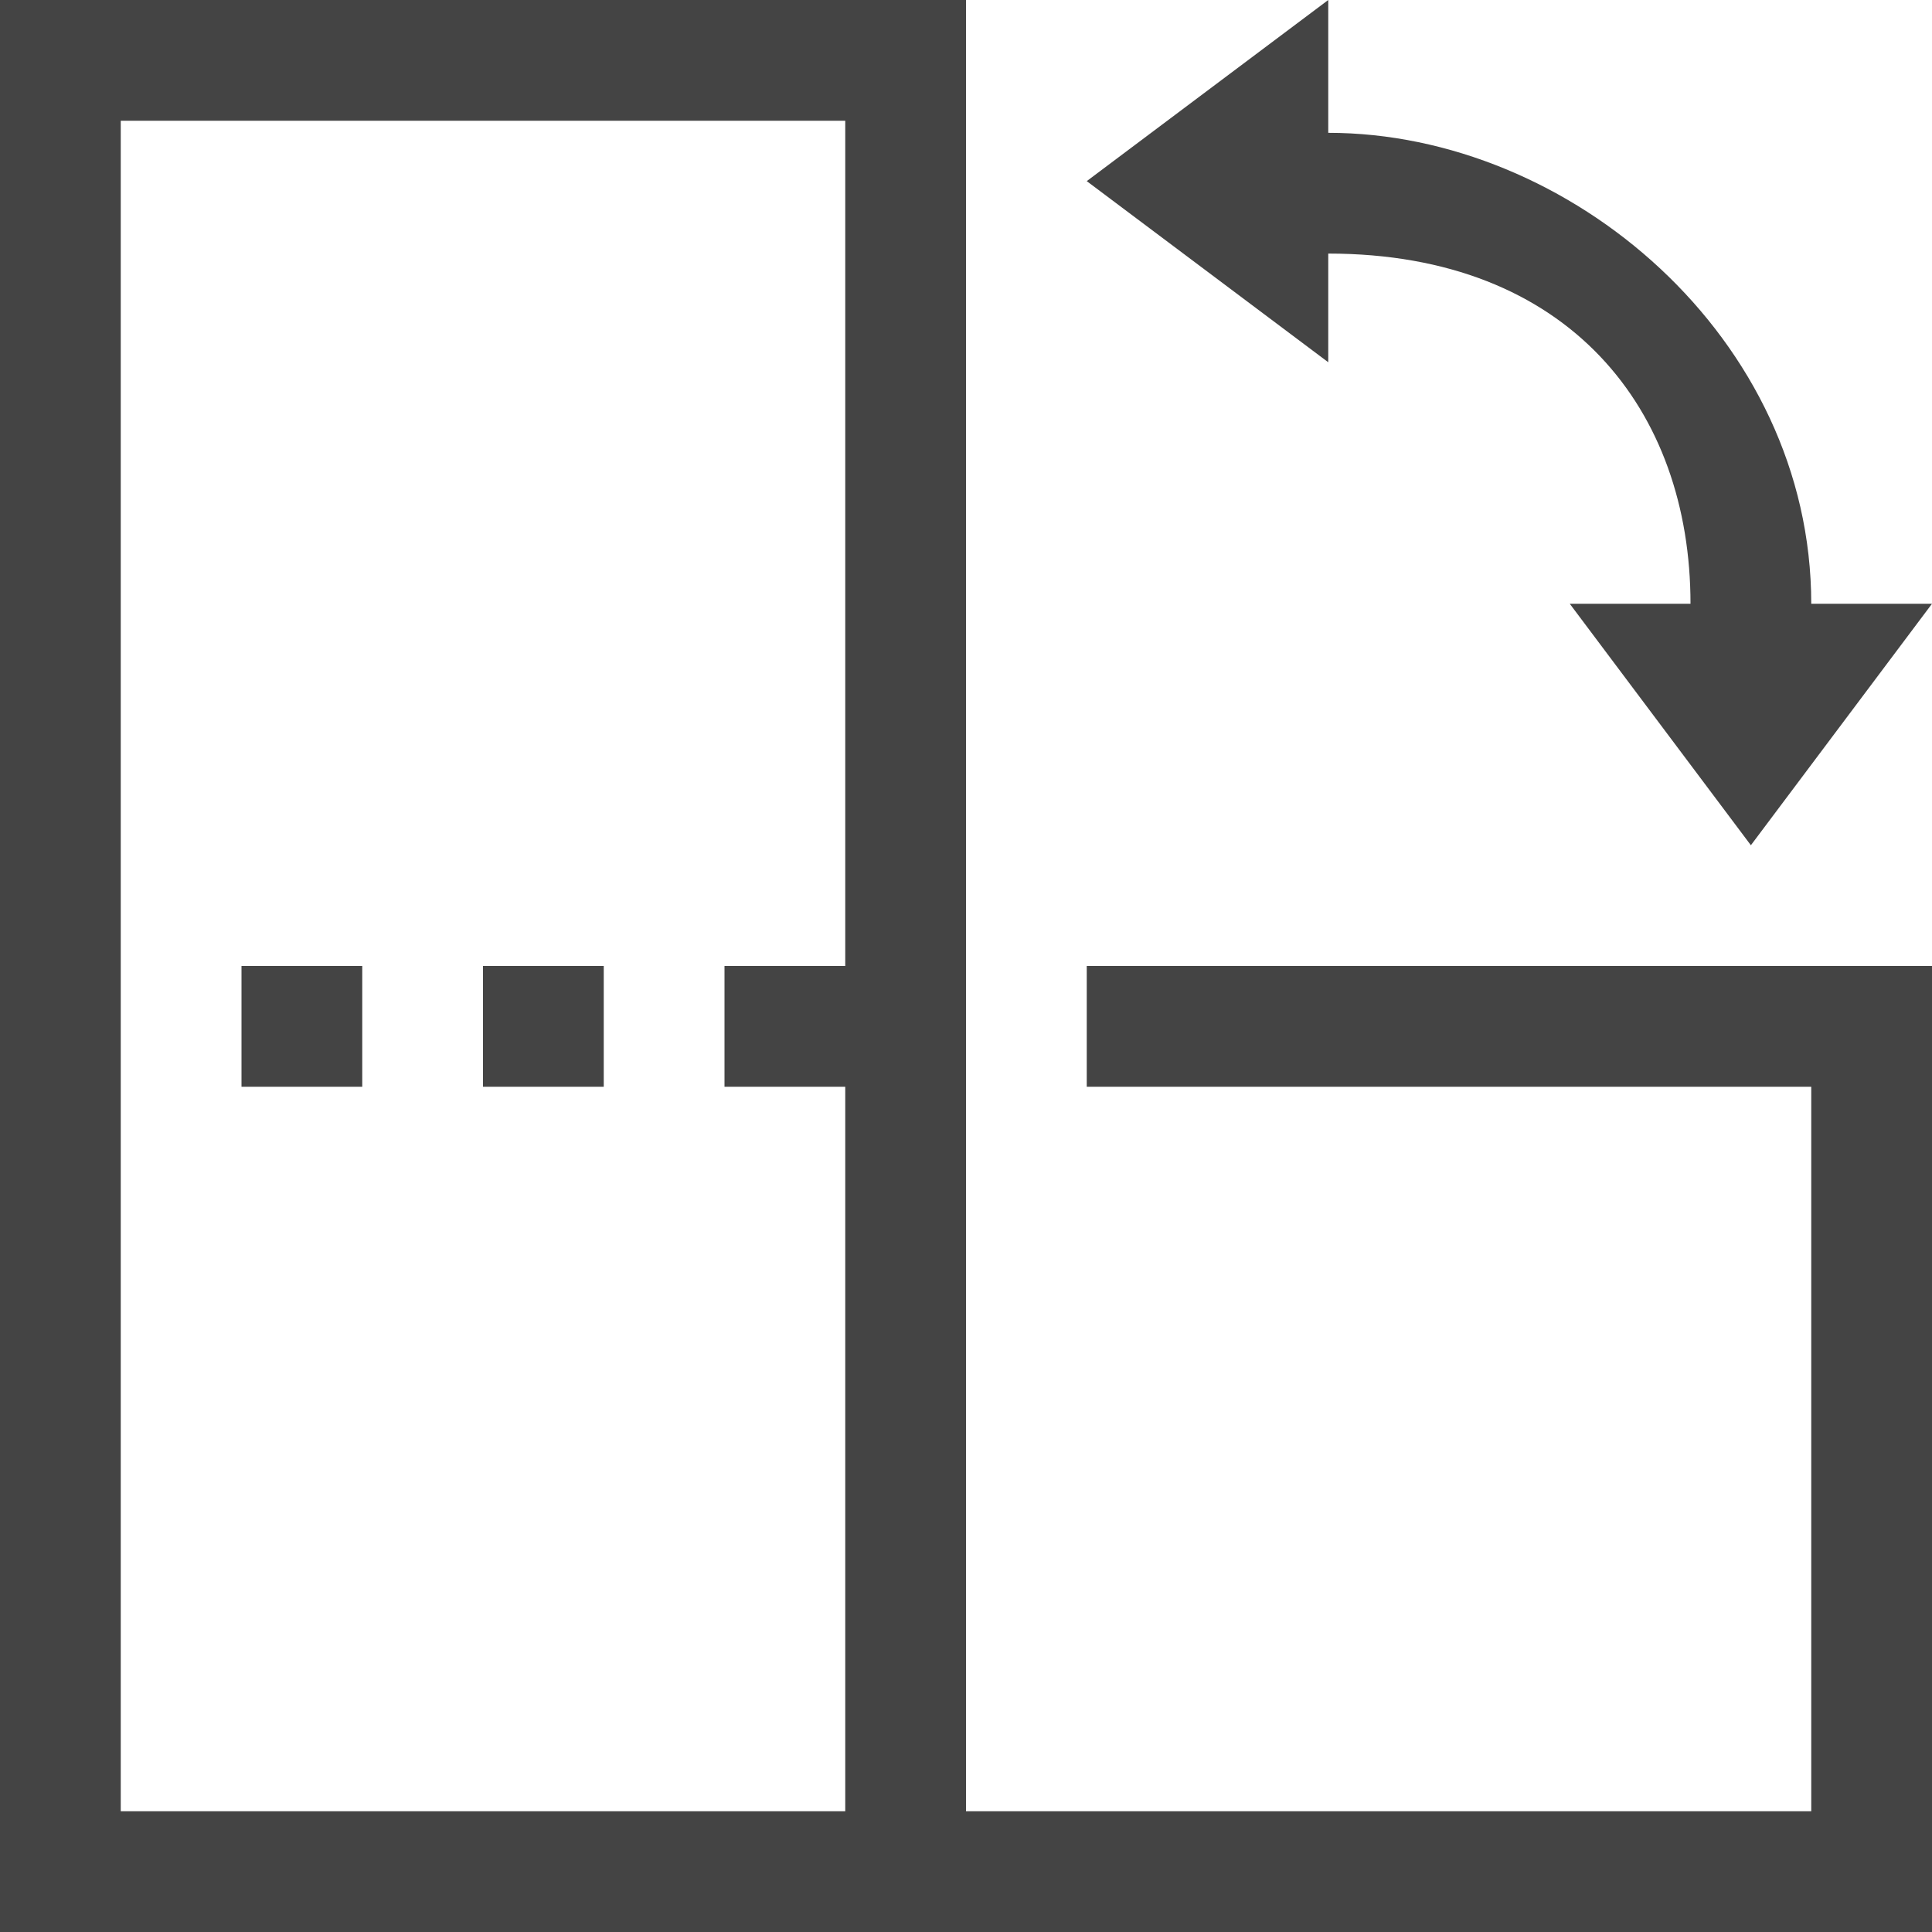 <?xml version="1.0" encoding="utf-8"?>

<!DOCTYPE svg PUBLIC "-//W3C//DTD SVG 1.1//EN" "http://www.w3.org/Graphics/SVG/1.1/DTD/svg11.dtd">

<svg width="800px" height="800px" viewBox="0 0 16 16" version="1.1" xmlns="http://www.w3.org/2000/svg" xmlns:xlink="http://www.w3.org/1999/xlink">
<path fill="#444" d="M11 2.1c2 0 3 1.3 3 2.9h-1l1.5 2 1.5-2h-1c0-2.2-2-3.9-4-3.9v-1.1l-2 1.5 2 1.5v-0.9z"></path>
<path fill="#444" d="M9 9h6v6h-7v-15h-8v16h16v-8h-7v1zM7 8h-1v1h1v6h-6v-14h6v7z"></path>
<path fill="#444" d="M2 8h1v1h-1v-1z"></path>
<path fill="#444" d="M4 8h1v1h-1v-1z"></path>
</svg>